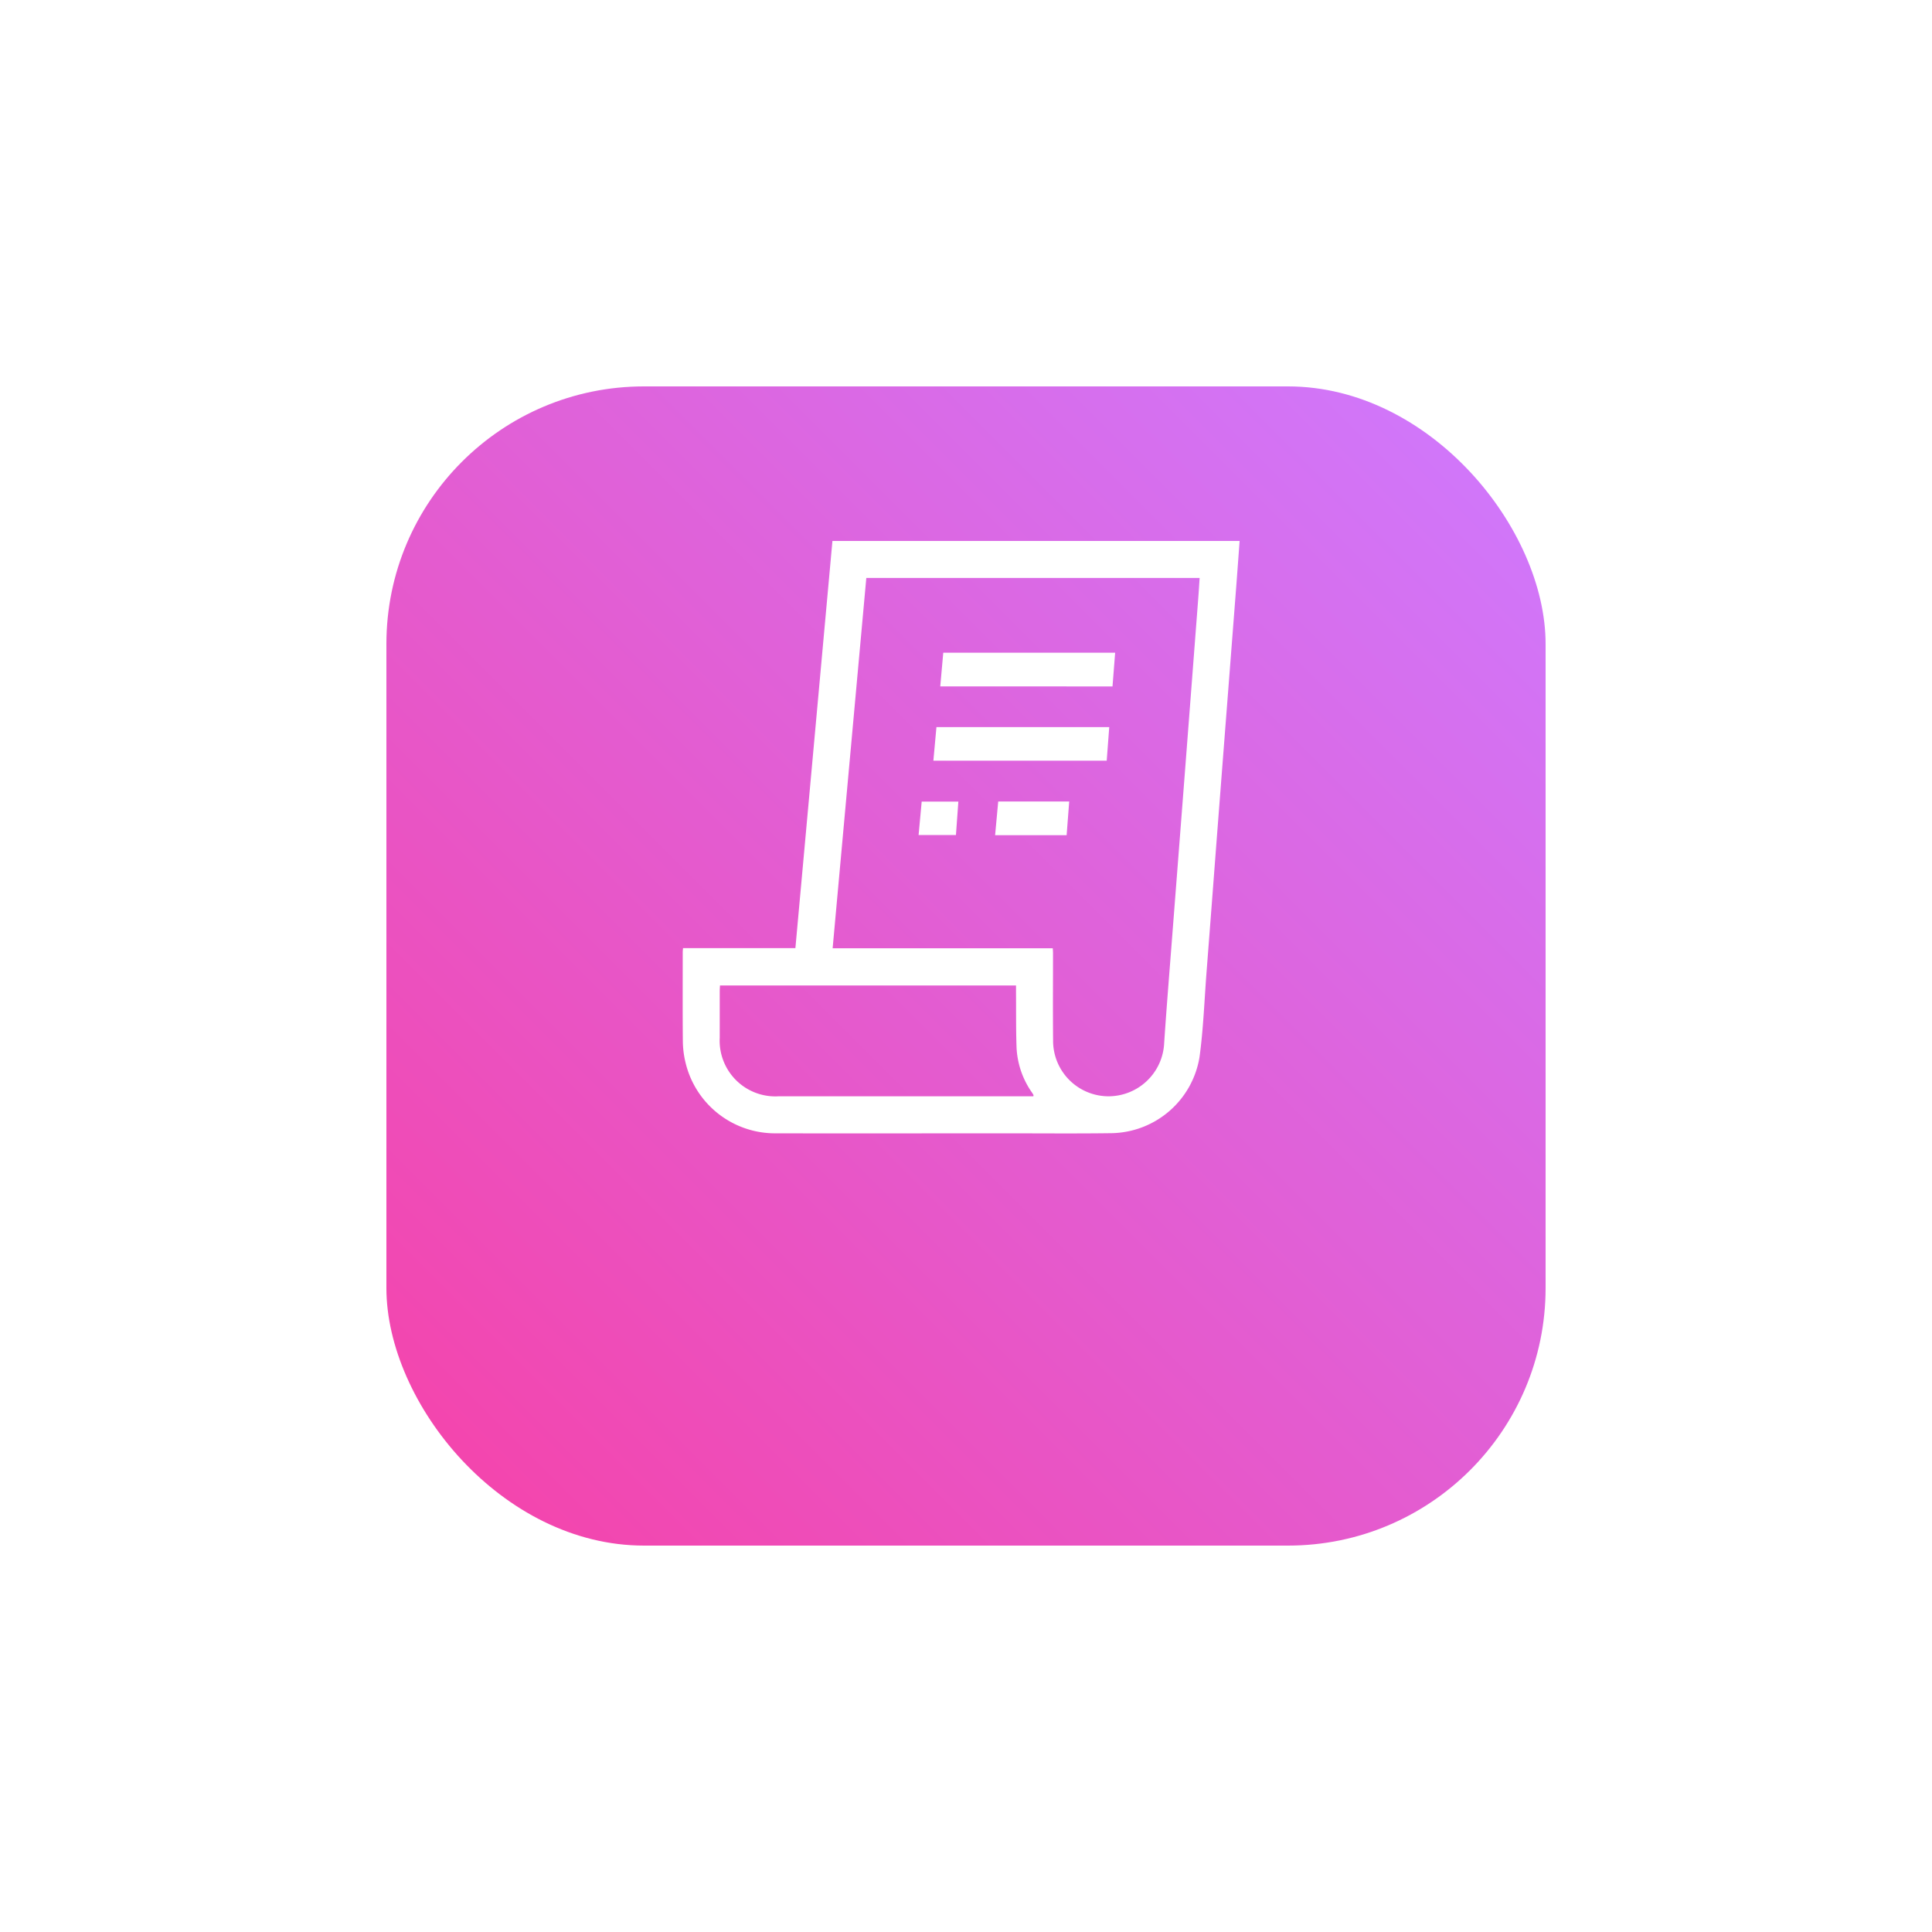 <svg xmlns="http://www.w3.org/2000/svg" xmlns:xlink="http://www.w3.org/1999/xlink" width="150" height="150" viewBox="0 0 150 150">
  <defs>
    <linearGradient id="linear-gradient" y1="1" x2="1" gradientUnits="objectBoundingBox">
      <stop offset="0" stop-color="#f642a8"/>
      <stop offset="1" stop-color="#ce7aff"/>
    </linearGradient>
    <filter id="Rectangle_52" x="0" y="0" width="150" height="150" filterUnits="userSpaceOnUse">
      <feOffset dy="10" input="SourceAlpha"/>
      <feGaussianBlur stdDeviation="10" result="blur"/>
      <feFlood flood-color="#984e8e" flood-opacity="0.161"/>
      <feComposite operator="in" in2="blur"/>
      <feComposite in="SourceGraphic"/>
    </filter>
  </defs>
  <g id="Group_280" data-name="Group 280" transform="translate(-33 -3339)">
    <g id="Group_266" data-name="Group 266" transform="translate(1 20)">
      <g transform="matrix(1, 0, 0, 1, 32, 3319)" filter="url(#Rectangle_52)">
        <rect id="Rectangle_52-2" data-name="Rectangle 52" width="90" height="90" rx="20" transform="translate(30 20)" fill="url(#linear-gradient)"/>
      </g>
    </g>
    <g id="Group_267" data-name="Group 267" transform="translate(122.73 3390.791)">
      <path id="Path_184" data-name="Path 184" d="M-25.1-9.791l-2.876,31.614H-36.7c-.011.137-.023.223-.023.31,0,2.306-.012,4.612.009,6.918a7.285,7.285,0,0,0,.195,1.6A7.148,7.148,0,0,0-29.47,36.2c5.945.013,11.889,0,17.834,0,2.74,0,5.481.025,8.221-.012A7.044,7.044,0,0,0,3.4,30.281c.3-2.191.377-4.412.547-6.62q.381-4.925.754-9.851.432-5.619.868-11.238.341-4.41.682-8.82c.09-1.173.174-2.347.262-3.542ZM-9.5,33.325H-29.276A4.324,4.324,0,0,1-33.85,28.77q0-1.8,0-3.594c0-.146.012-.292.02-.457h22.984c0,.186,0,.359,0,.532.011,1.437-.009,2.875.042,4.31a6.6,6.6,0,0,0,1.2,3.477c.042.062.079.127.116.192C-9.483,33.24-9.491,33.257-9.5,33.325ZM3.3-5.313Q2.816,1.023,2.328,7.359q-.518,6.717-1.04,13.433c-.215,2.791-.443,5.582-.631,8.375a4.331,4.331,0,0,1-4.425,4.157,4.31,4.31,0,0,1-4.2-4.344c-.023-2.261-.005-4.523-.006-6.784,0-.1-.011-.208-.019-.365H-25.084L-22.47-6.919H3.409C3.373-6.373,3.341-5.843,3.3-5.313Z" fill="#fff"/>
      <path id="Path_185" data-name="Path 185" d="M185.416,150.253H172l-.238,2.606h13.458Z" transform="translate(-189.025 -145.591)" fill="#fff"/>
      <path id="Path_186" data-name="Path 186" d="M191.145,86.265H177.8l-.234,2.619H190.94Z" transform="translate(-194.295 -87.381)" fill="#fff"/>
      <path id="Path_187" data-name="Path 187" d="M229.872,216.821h5.553l.2-2.616h-5.512Z" transform="translate(-242.342 -203.768)" fill="#fff"/>
      <path id="Path_188" data-name="Path 188" d="M168.931,214.277h-2.847l-.241,2.6h2.9Z" transform="translate(-184.254 -203.834)" fill="#fff"/>
    </g>
  </g>
</svg>
